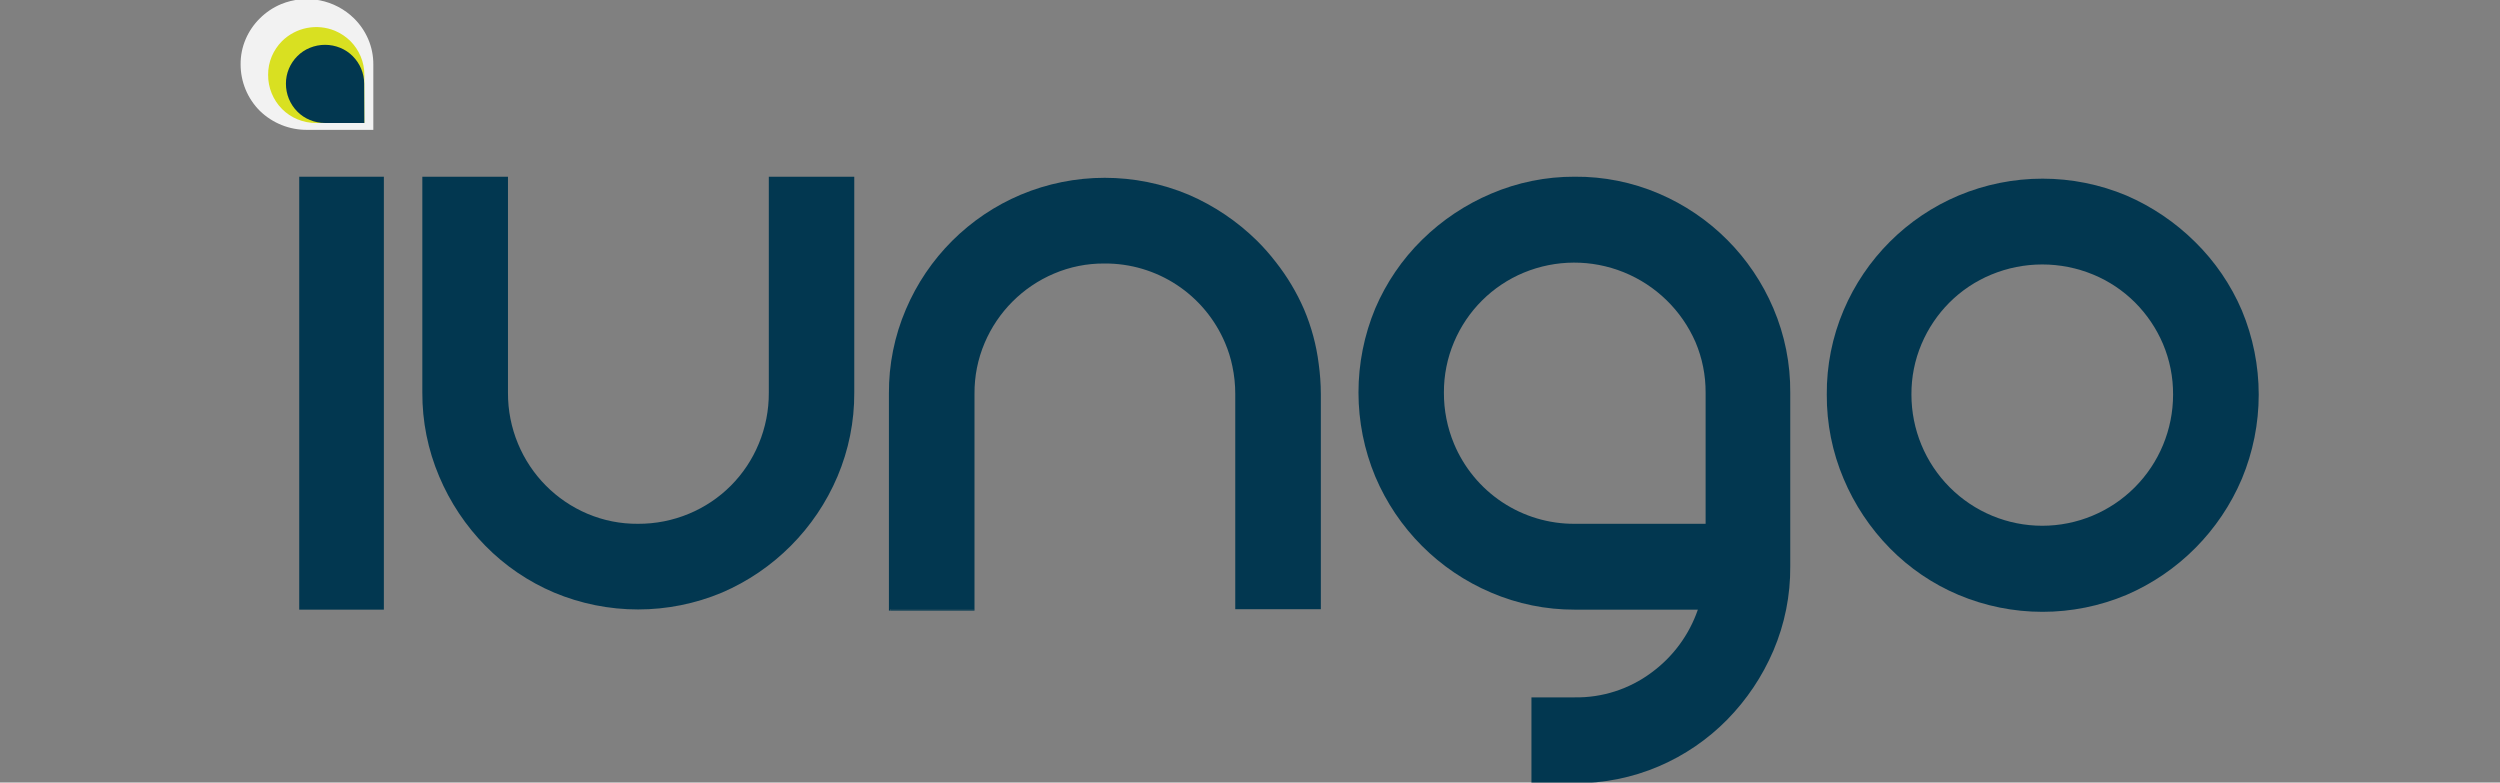 <svg xmlns="http://www.w3.org/2000/svg" width="246" height="77" viewBox="0 0 246 77" fill="none"><rect x="0" y="0" width="246" height="77" fill="#808080" stroke="none"/><g clip-path="url(#clip0_1131_56)"><path d="M37.772 17.389V59.989H29.443V17.389H37.772Z" fill="#023750"></path><path d="M84.06 17.389V38.64C84.074 41.476 83.511 44.285 82.404 46.895C80.224 52.024 76.154 56.113 71.043 58.311C68.427 59.406 65.62 59.97 62.785 59.97C59.951 59.97 57.144 59.406 54.528 58.311C51.991 57.237 49.69 55.672 47.757 53.705C45.826 51.737 44.284 49.42 43.213 46.876C42.106 44.266 41.543 41.457 41.558 38.621V17.389H49.985V38.64C49.975 40.366 50.312 42.076 50.975 43.669C52.261 46.769 54.709 49.239 57.793 50.55C59.369 51.219 61.066 51.557 62.779 51.542C64.501 51.551 66.207 51.214 67.796 50.55C69.336 49.911 70.734 48.975 71.912 47.795C73.09 46.614 74.024 45.212 74.661 43.669C75.324 42.076 75.66 40.366 75.651 38.64V17.389H84.06Z" fill="#023750"></path><path d="M154.954 17.388C157.798 17.365 160.616 17.93 163.232 19.048C168.303 21.213 172.341 25.26 174.501 30.342C175.619 32.965 176.185 35.792 176.161 38.644V55.723C176.185 58.576 175.62 61.402 174.501 64.025C173.421 66.549 171.881 68.849 169.962 70.808C168.039 72.764 165.753 74.326 163.232 75.404C160.615 76.524 157.795 77.089 154.949 77.063H150.694V68.621H154.949C157.656 68.664 160.302 67.814 162.479 66.202C164.608 64.652 166.211 62.482 167.069 59.989H154.954C152.125 59.997 149.324 59.426 146.722 58.31C141.591 56.13 137.505 52.037 135.328 46.895C134.236 44.273 133.674 41.46 133.674 38.618C133.674 35.777 134.236 32.964 135.328 30.342C136.406 27.819 137.965 25.531 139.919 23.607C141.884 21.671 144.198 20.126 146.736 19.052C149.334 17.944 152.13 17.378 154.954 17.388ZM142.081 38.639C142.073 40.366 142.412 42.076 143.076 43.669C144.054 46.014 145.706 48.014 147.821 49.416C149.936 50.818 152.419 51.558 154.954 51.542H167.832V38.639C167.842 36.929 167.503 35.235 166.836 33.661C165.471 30.534 162.938 28.067 159.779 26.79C156.621 25.512 153.089 25.526 149.941 26.828C146.845 28.113 144.38 30.568 143.076 33.661C142.409 35.235 142.071 36.929 142.081 38.639Z" fill="#023750"></path><path d="M179.756 38.831C179.732 35.98 180.296 33.153 181.411 30.529C183.575 25.435 187.634 21.385 192.726 19.24C195.342 18.144 198.149 17.58 200.984 17.58C203.819 17.58 206.625 18.144 209.241 19.24C211.762 20.328 214.057 21.881 216.008 23.817C217.962 25.741 219.523 28.029 220.602 30.553C221.695 33.175 222.258 35.989 222.258 38.831C222.258 41.673 221.695 44.487 220.602 47.11C218.424 52.244 214.355 56.337 209.241 58.54C206.626 59.638 203.819 60.204 200.984 60.204C198.148 60.204 195.341 59.638 192.726 58.54C190.188 57.47 187.887 55.906 185.955 53.939C184.023 51.971 182.481 49.654 181.411 47.11C180.302 44.492 179.739 41.675 179.756 38.831ZM188.085 38.831C188.085 42.253 189.441 45.535 191.856 47.955C194.27 50.375 197.544 51.734 200.958 51.734C204.372 51.734 207.646 50.375 210.061 47.955C212.475 45.535 213.831 42.253 213.831 38.831C213.842 37.12 213.505 35.425 212.84 33.848C212.193 32.325 211.26 30.941 210.092 29.77C208.913 28.591 207.515 27.657 205.976 27.02C202.764 25.69 199.157 25.69 195.945 27.02C194.404 27.656 193.004 28.59 191.824 29.77C190.657 30.94 189.725 32.325 189.08 33.848C188.411 35.423 188.073 37.12 188.085 38.831Z" fill="#023750"></path><path d="M36.735 12.778H30.224C28.49 12.791 26.82 12.122 25.573 10.914C24.972 10.314 24.494 9.601 24.169 8.815C23.843 8.029 23.675 7.187 23.676 6.336C23.668 5.479 23.839 4.63 24.178 3.842C24.507 3.079 24.981 2.387 25.573 1.805C26.172 1.207 26.881 0.732 27.662 0.407C28.863 -0.087 30.182 -0.218 31.456 0.031C32.73 0.279 33.904 0.896 34.833 1.805C35.424 2.388 35.898 3.08 36.228 3.842C36.566 4.628 36.739 5.476 36.735 6.332V12.778Z" fill="#F2F2F2"></path><path d="M35.851 12.103H31.126C30.488 12.109 29.855 11.985 29.266 11.739C28.701 11.505 28.187 11.161 27.755 10.728C27.316 10.286 26.969 9.761 26.734 9.185C26.498 8.608 26.379 7.99 26.383 7.367C26.378 6.739 26.502 6.118 26.745 5.54C26.984 4.981 27.327 4.473 27.755 4.043C28.428 3.38 29.282 2.931 30.209 2.751C31.136 2.571 32.096 2.669 32.968 3.032C33.531 3.27 34.044 3.613 34.479 4.043C34.907 4.473 35.248 4.981 35.484 5.54C35.731 6.117 35.856 6.739 35.851 7.367V12.103Z" fill="#D9E021"></path><path d="M35.851 12.103H31.991C31.476 12.106 30.965 12.005 30.489 11.805C30.027 11.617 29.607 11.336 29.257 10.98C28.899 10.619 28.616 10.191 28.424 9.721C28.232 9.251 28.134 8.747 28.136 8.239C28.132 7.726 28.233 7.219 28.433 6.747C28.627 6.291 28.907 5.876 29.257 5.526C29.608 5.171 30.027 4.892 30.489 4.705C31.448 4.313 32.521 4.313 33.48 4.705C33.941 4.895 34.361 5.175 34.712 5.531C35.062 5.881 35.341 6.296 35.535 6.752C35.734 7.224 35.835 7.731 35.833 8.243L35.851 12.103Z" fill="#023750"></path><path d="M95.891 59.943V38.733C95.878 37.022 96.217 35.325 96.886 33.75C98.19 30.675 100.634 28.229 103.704 26.926C105.275 26.256 106.968 25.916 108.676 25.929C111.206 25.91 113.684 26.643 115.799 28.036C117.913 29.43 119.567 31.42 120.553 33.755C120.866 34.489 121.105 35.253 121.265 36.035C121.454 36.923 121.549 37.829 121.549 38.738V59.943H129.971V38.733C129.965 37.757 129.895 36.782 129.762 35.815C129.532 33.962 129.045 32.15 128.315 30.432C127.59 28.763 126.652 27.197 125.525 25.77C124.964 25.041 124.355 24.349 123.702 23.701C121.754 21.779 119.465 20.237 116.954 19.156C114.34 18.06 111.534 17.496 108.701 17.496C105.868 17.496 103.063 18.06 100.449 19.156C95.358 21.303 91.302 25.352 89.138 30.445C88.017 33.063 87.449 35.885 87.469 38.733V60.082H87.618V59.943H95.891Z" fill="#023750"></path><path d="M95.891 59.942H87.618V60.082H95.891V59.942Z" fill="#023750"></path></g><defs><clipPath id="clip0_1131_56"><rect width="245" height="77" fill="white" transform="translate(0.46)"></rect></clipPath></defs></svg>